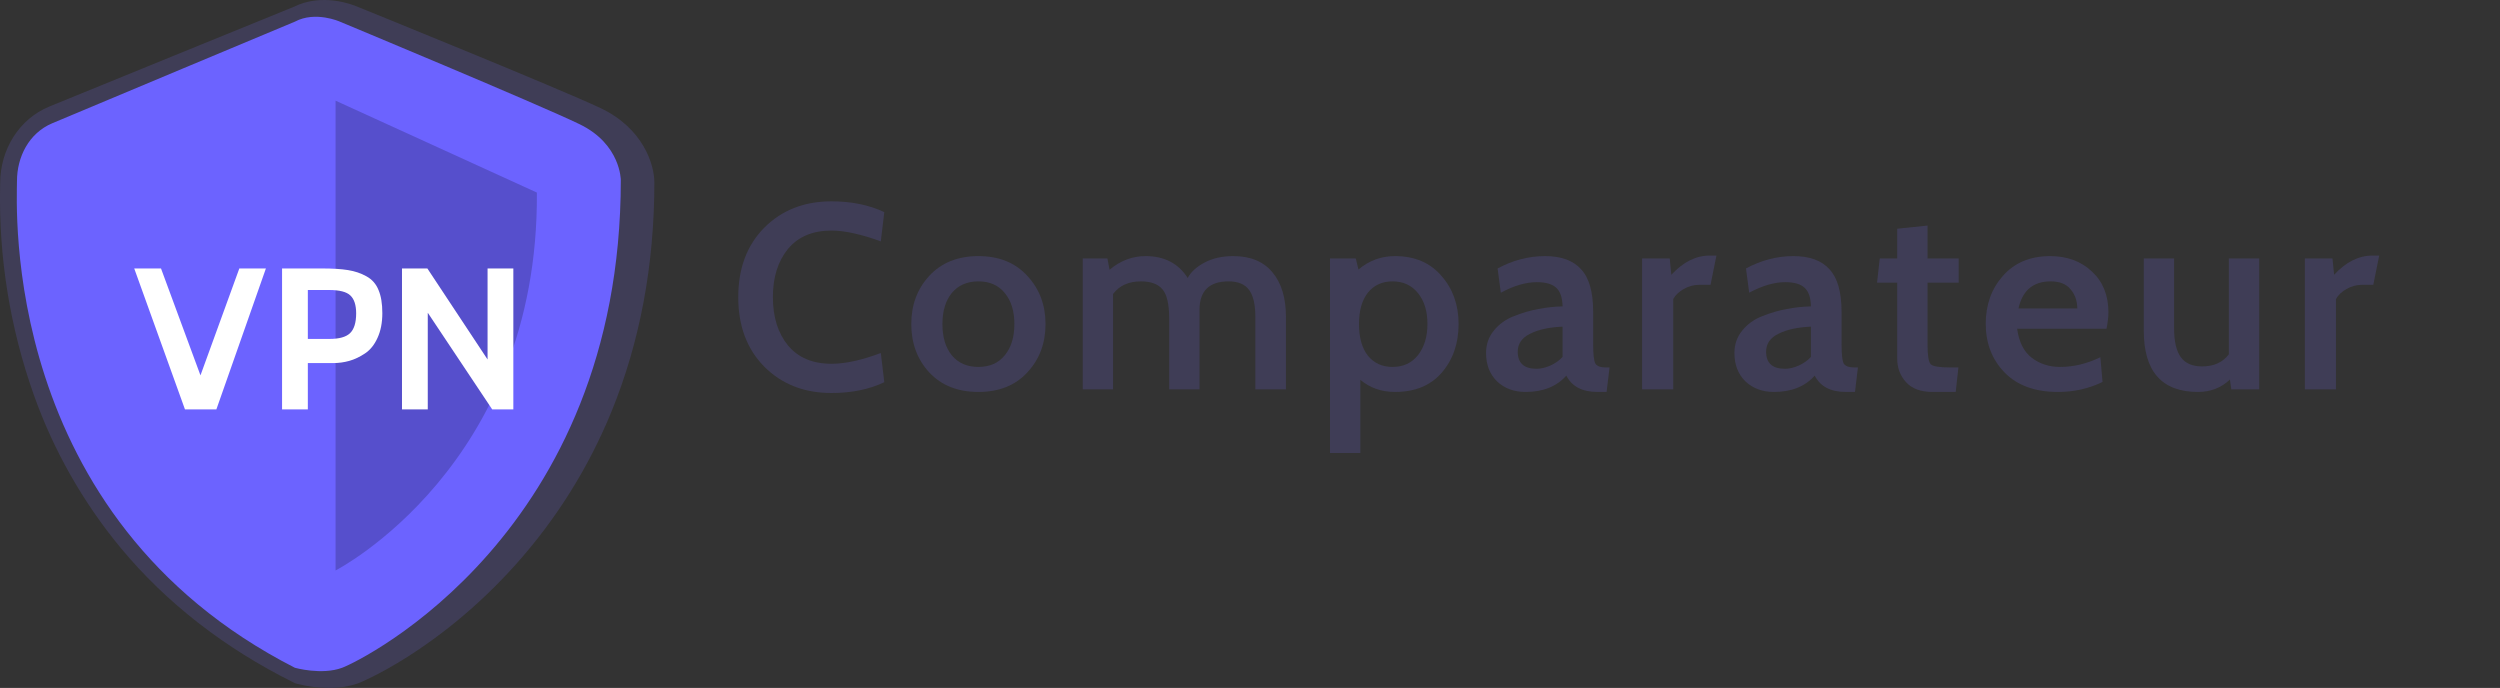 <svg width="149" height="41" viewBox="0 0 149 41" fill="none" xmlns="http://www.w3.org/2000/svg">
<rect x="0" y="0" width="149" height="41" fill="#333333" stroke="none"/>
<path d="M19.612 40.999C18.972 40.997 18.334 40.916 17.714 40.756L17.592 40.722L17.478 40.666C13.38 38.628 9.922 35.936 7.202 32.665C4.949 29.942 3.193 26.85 2.013 23.527C0.601 19.55 -0.079 15.354 0.007 11.138C0.009 11.049 0.01 10.981 0.01 10.934C0.01 8.885 1.157 7.087 2.932 6.353C4.291 5.792 16.626 0.767 17.517 0.404C19.196 -0.43 20.986 0.266 21.273 0.388C21.916 0.649 33.319 5.274 35.783 6.438C38.322 7.637 39 9.792 39 10.876C39 15.783 38.143 20.37 36.453 24.508C35.088 27.857 33.153 30.95 30.733 33.65C26.064 38.861 21.393 40.708 21.348 40.725C20.79 40.915 20.203 41.008 19.612 40.999ZM18.514 38.301C18.919 38.391 19.851 38.526 20.459 38.306C21.231 38.027 25.14 36.017 28.793 31.94C33.84 26.307 36.401 19.226 36.405 10.894C36.396 10.725 36.275 9.521 34.667 8.762C32.251 7.62 20.398 2.814 20.279 2.766L20.246 2.752C19.998 2.649 19.207 2.431 18.662 2.714L18.553 2.765C18.421 2.819 5.327 8.152 3.931 8.729C2.954 9.133 2.606 10.133 2.606 10.934C2.606 10.993 2.604 11.078 2.602 11.188C2.49 16.889 3.821 30.919 18.514 38.301Z" fill="#3F3D56"/>
<path d="M17.577 1.29C17.577 1.29 4.512 6.753 3.112 7.347C1.712 7.94 1.012 9.365 1.012 10.79C1.012 12.215 -0.038 30.81 17.577 39.8C17.577 39.8 19.176 40.25 20.389 39.8C21.602 39.35 37 31.75 37 10.731C37 10.731 37 8.593 34.55 7.406C32.1 6.218 20.256 1.29 20.256 1.29C20.256 1.29 18.802 0.637 17.577 1.29Z" fill="#6C63FF"/>
<path opacity="0.2" d="M20 6V34C20 34 32.106 27.794 31.999 11.477L20 6Z" fill="black"/>
<path d="M15.848 16L12.896 24.4H11.024L8 16H9.596L11.948 22.372L14.264 16H15.848Z" fill="white"/>
<path d="M19.847 21.64H18.347V24.4H16.811V16H19.187C19.819 16 20.335 16.032 20.735 16.096C21.143 16.16 21.511 16.284 21.839 16.468C22.175 16.652 22.415 16.924 22.559 17.284C22.711 17.636 22.787 18.096 22.787 18.664C22.787 19.232 22.691 19.724 22.499 20.14C22.315 20.548 22.067 20.856 21.755 21.064C21.443 21.272 21.131 21.42 20.819 21.508C20.507 21.596 20.183 21.64 19.847 21.64ZM19.607 17.284H18.347V20.2H19.643C20.211 20.2 20.615 20.088 20.855 19.864C21.103 19.632 21.227 19.236 21.227 18.676C21.227 18.18 21.111 17.824 20.879 17.608C20.655 17.392 20.231 17.284 19.607 17.284Z" fill="white"/>
<path d="M30.595 24.4H29.335L25.495 18.64V24.4H23.959V16H25.471L29.059 21.424V16H30.595V24.4Z" fill="white"/>
<path d="M49.552 23.423C47.931 23.423 46.597 22.9 45.552 21.854C44.517 20.808 44 19.427 44 17.711C44 15.996 44.517 14.615 45.552 13.569C46.597 12.523 47.931 12 49.552 12C50.747 12 51.797 12.214 52.704 12.643L52.496 14.385C51.312 13.956 50.331 13.742 49.552 13.742C48.432 13.742 47.568 14.108 46.96 14.84C46.363 15.572 46.064 16.529 46.064 17.711C46.064 18.893 46.363 19.85 46.96 20.583C47.568 21.315 48.432 21.681 49.552 21.681C50.384 21.681 51.365 21.466 52.496 21.038L52.704 22.779C51.808 23.208 50.757 23.423 49.552 23.423Z" fill="#3F3D56"/>
<path d="M61.225 22.199C60.51 22.973 59.539 23.36 58.313 23.36C57.086 23.36 56.11 22.973 55.385 22.199C54.67 21.425 54.313 20.462 54.313 19.312C54.313 18.172 54.67 17.214 55.385 16.44C56.11 15.656 57.086 15.264 58.313 15.264C59.539 15.264 60.51 15.656 61.225 16.44C61.95 17.214 62.313 18.172 62.313 19.312C62.313 20.462 61.95 21.425 61.225 22.199ZM59.881 17.46C59.507 17 58.985 16.77 58.313 16.77C57.641 16.77 57.113 17 56.729 17.46C56.355 17.921 56.169 18.538 56.169 19.312C56.169 20.096 56.355 20.719 56.729 21.179C57.113 21.639 57.641 21.869 58.313 21.869C58.985 21.869 59.507 21.639 59.881 21.179C60.265 20.719 60.457 20.096 60.457 19.312C60.457 18.538 60.265 17.921 59.881 17.46Z" fill="#3F3D56"/>
<path d="M76.642 23.203H74.819V18.888C74.819 18.156 74.696 17.622 74.451 17.288C74.205 16.942 73.794 16.77 73.219 16.77C72.067 16.77 71.49 17.34 71.49 18.48V23.203H69.683V18.982C69.683 18.135 69.549 17.554 69.282 17.241C69.016 16.927 68.589 16.77 68.002 16.77C67.266 16.77 66.712 17.021 66.338 17.523V23.203H64.531V15.405H66.002L66.13 16.079C66.77 15.536 67.485 15.264 68.275 15.264C69.394 15.264 70.232 15.698 70.787 16.566C70.978 16.21 71.309 15.907 71.778 15.656C72.258 15.394 72.835 15.264 73.507 15.264C74.531 15.264 75.309 15.588 75.843 16.236C76.376 16.875 76.642 17.758 76.642 18.888V23.203Z" fill="#3F3D56"/>
<path d="M83.14 23.36C82.34 23.36 81.652 23.119 81.076 22.638V27H79.268V15.405H80.804L80.964 16.064C81.593 15.53 82.319 15.264 83.14 15.264C84.313 15.264 85.236 15.656 85.908 16.44C86.591 17.214 86.932 18.172 86.932 19.312C86.932 20.473 86.596 21.44 85.924 22.214C85.263 22.978 84.335 23.36 83.14 23.36ZM82.996 16.77C82.377 16.77 81.887 16.995 81.524 17.445C81.172 17.894 80.996 18.517 80.996 19.312C80.996 20.117 81.172 20.745 81.524 21.195C81.887 21.644 82.377 21.869 82.996 21.869C83.636 21.869 84.143 21.634 84.516 21.163C84.889 20.682 85.076 20.065 85.076 19.312C85.076 18.548 84.889 17.936 84.516 17.476C84.143 17.005 83.636 16.77 82.996 16.77Z" fill="#3F3D56"/>
<path d="M95.929 21.901L95.753 23.36H95.209C94.303 23.36 93.684 23.036 93.353 22.387C92.777 23.036 91.967 23.36 90.921 23.36C90.239 23.36 89.673 23.151 89.225 22.732C88.788 22.303 88.569 21.738 88.569 21.038C88.569 20.525 88.724 20.081 89.033 19.704C89.343 19.317 89.743 19.029 90.233 18.841C90.735 18.642 91.22 18.501 91.689 18.417C92.169 18.323 92.649 18.271 93.129 18.261C93.119 17.737 92.991 17.366 92.745 17.146C92.511 16.927 92.127 16.817 91.593 16.817C90.943 16.817 90.228 17.026 89.449 17.445L89.257 16.001C90.164 15.509 91.108 15.264 92.089 15.264C93.049 15.264 93.764 15.525 94.233 16.048C94.713 16.561 94.953 17.408 94.953 18.59V20.536C94.953 21.121 94.996 21.498 95.081 21.665C95.177 21.822 95.391 21.901 95.721 21.901H95.929ZM93.129 21.273V19.469C92.34 19.5 91.695 19.641 91.193 19.892C90.703 20.133 90.457 20.488 90.457 20.959C90.457 21.639 90.831 21.979 91.577 21.979C91.833 21.979 92.105 21.916 92.393 21.791C92.681 21.665 92.927 21.493 93.129 21.273Z" fill="#3F3D56"/>
<path d="M102.3 15.232L101.948 16.974H101.276C100.956 16.974 100.647 17.058 100.348 17.225C100.06 17.392 99.852 17.591 99.724 17.821V23.203H97.868V15.405H99.516L99.612 16.378C100.316 15.614 101.079 15.232 101.9 15.232H102.3Z" fill="#3F3D56"/>
<path d="M110.732 21.901L110.557 23.36H110.012C109.106 23.36 108.487 23.036 108.157 22.387C107.581 23.036 106.77 23.36 105.724 23.36C105.042 23.36 104.477 23.151 104.028 22.732C103.591 22.303 103.372 21.738 103.372 21.038C103.372 20.525 103.527 20.081 103.836 19.704C104.146 19.317 104.546 19.029 105.036 18.841C105.538 18.642 106.023 18.501 106.493 18.417C106.972 18.323 107.452 18.271 107.932 18.261C107.922 17.737 107.794 17.366 107.549 17.146C107.314 16.927 106.93 16.817 106.396 16.817C105.746 16.817 105.031 17.026 104.252 17.445L104.061 16.001C104.967 15.509 105.911 15.264 106.892 15.264C107.852 15.264 108.567 15.525 109.036 16.048C109.517 16.561 109.757 17.408 109.757 18.59V20.536C109.757 21.121 109.799 21.498 109.884 21.665C109.98 21.822 110.194 21.901 110.524 21.901H110.732ZM107.932 21.273V19.469C107.143 19.5 106.498 19.641 105.996 19.892C105.506 20.133 105.26 20.488 105.26 20.959C105.26 21.639 105.634 21.979 106.381 21.979C106.637 21.979 106.909 21.916 107.196 21.791C107.484 21.665 107.73 21.493 107.932 21.273Z" fill="#3F3D56"/>
<path d="M116.721 21.901L116.561 23.36H115.185C114.481 23.36 113.953 23.166 113.601 22.779C113.249 22.392 113.073 21.922 113.073 21.367V16.848H111.873L112.033 15.405H113.073V13.632L114.881 13.444V15.405H116.737V16.848H114.881V20.551C114.881 21.189 114.945 21.576 115.073 21.712C115.212 21.838 115.596 21.901 116.225 21.901H116.721Z" fill="#3F3D56"/>
<path d="M125.55 19.594H120.222C120.329 20.379 120.617 20.954 121.086 21.32C121.566 21.686 122.131 21.869 122.782 21.869C123.593 21.869 124.393 21.676 125.182 21.289L125.31 22.764C124.499 23.161 123.614 23.36 122.654 23.36C121.289 23.36 120.227 22.973 119.47 22.199C118.723 21.425 118.35 20.457 118.35 19.296C118.35 18.166 118.691 17.214 119.374 16.44C120.067 15.656 121.006 15.264 122.19 15.264C123.203 15.264 124.035 15.572 124.686 16.189C125.337 16.796 125.662 17.607 125.662 18.621C125.662 18.872 125.625 19.197 125.55 19.594ZM122.222 16.77C121.177 16.77 120.537 17.309 120.302 18.386H123.806C123.806 17.936 123.673 17.554 123.406 17.241C123.15 16.927 122.755 16.77 122.222 16.77Z" fill="#3F3D56"/>
<path d="M134.649 23.203H132.985L132.905 22.622C132.382 23.114 131.748 23.36 131.001 23.36C128.846 23.36 127.769 22.141 127.769 19.704V15.405H129.577V19.578C129.577 20.352 129.71 20.923 129.977 21.289C130.244 21.655 130.665 21.838 131.241 21.838C131.945 21.838 132.478 21.597 132.841 21.116V15.405H134.649V23.203Z" fill="#3F3D56"/>
<path d="M141.8 15.232L141.448 16.974H140.776C140.456 16.974 140.147 17.058 139.848 17.225C139.56 17.392 139.352 17.591 139.224 17.821V23.203H137.368V15.405H139.016L139.112 16.378C139.816 15.614 140.579 15.232 141.4 15.232H141.8Z" fill="#3F3D56"/>
</svg>
